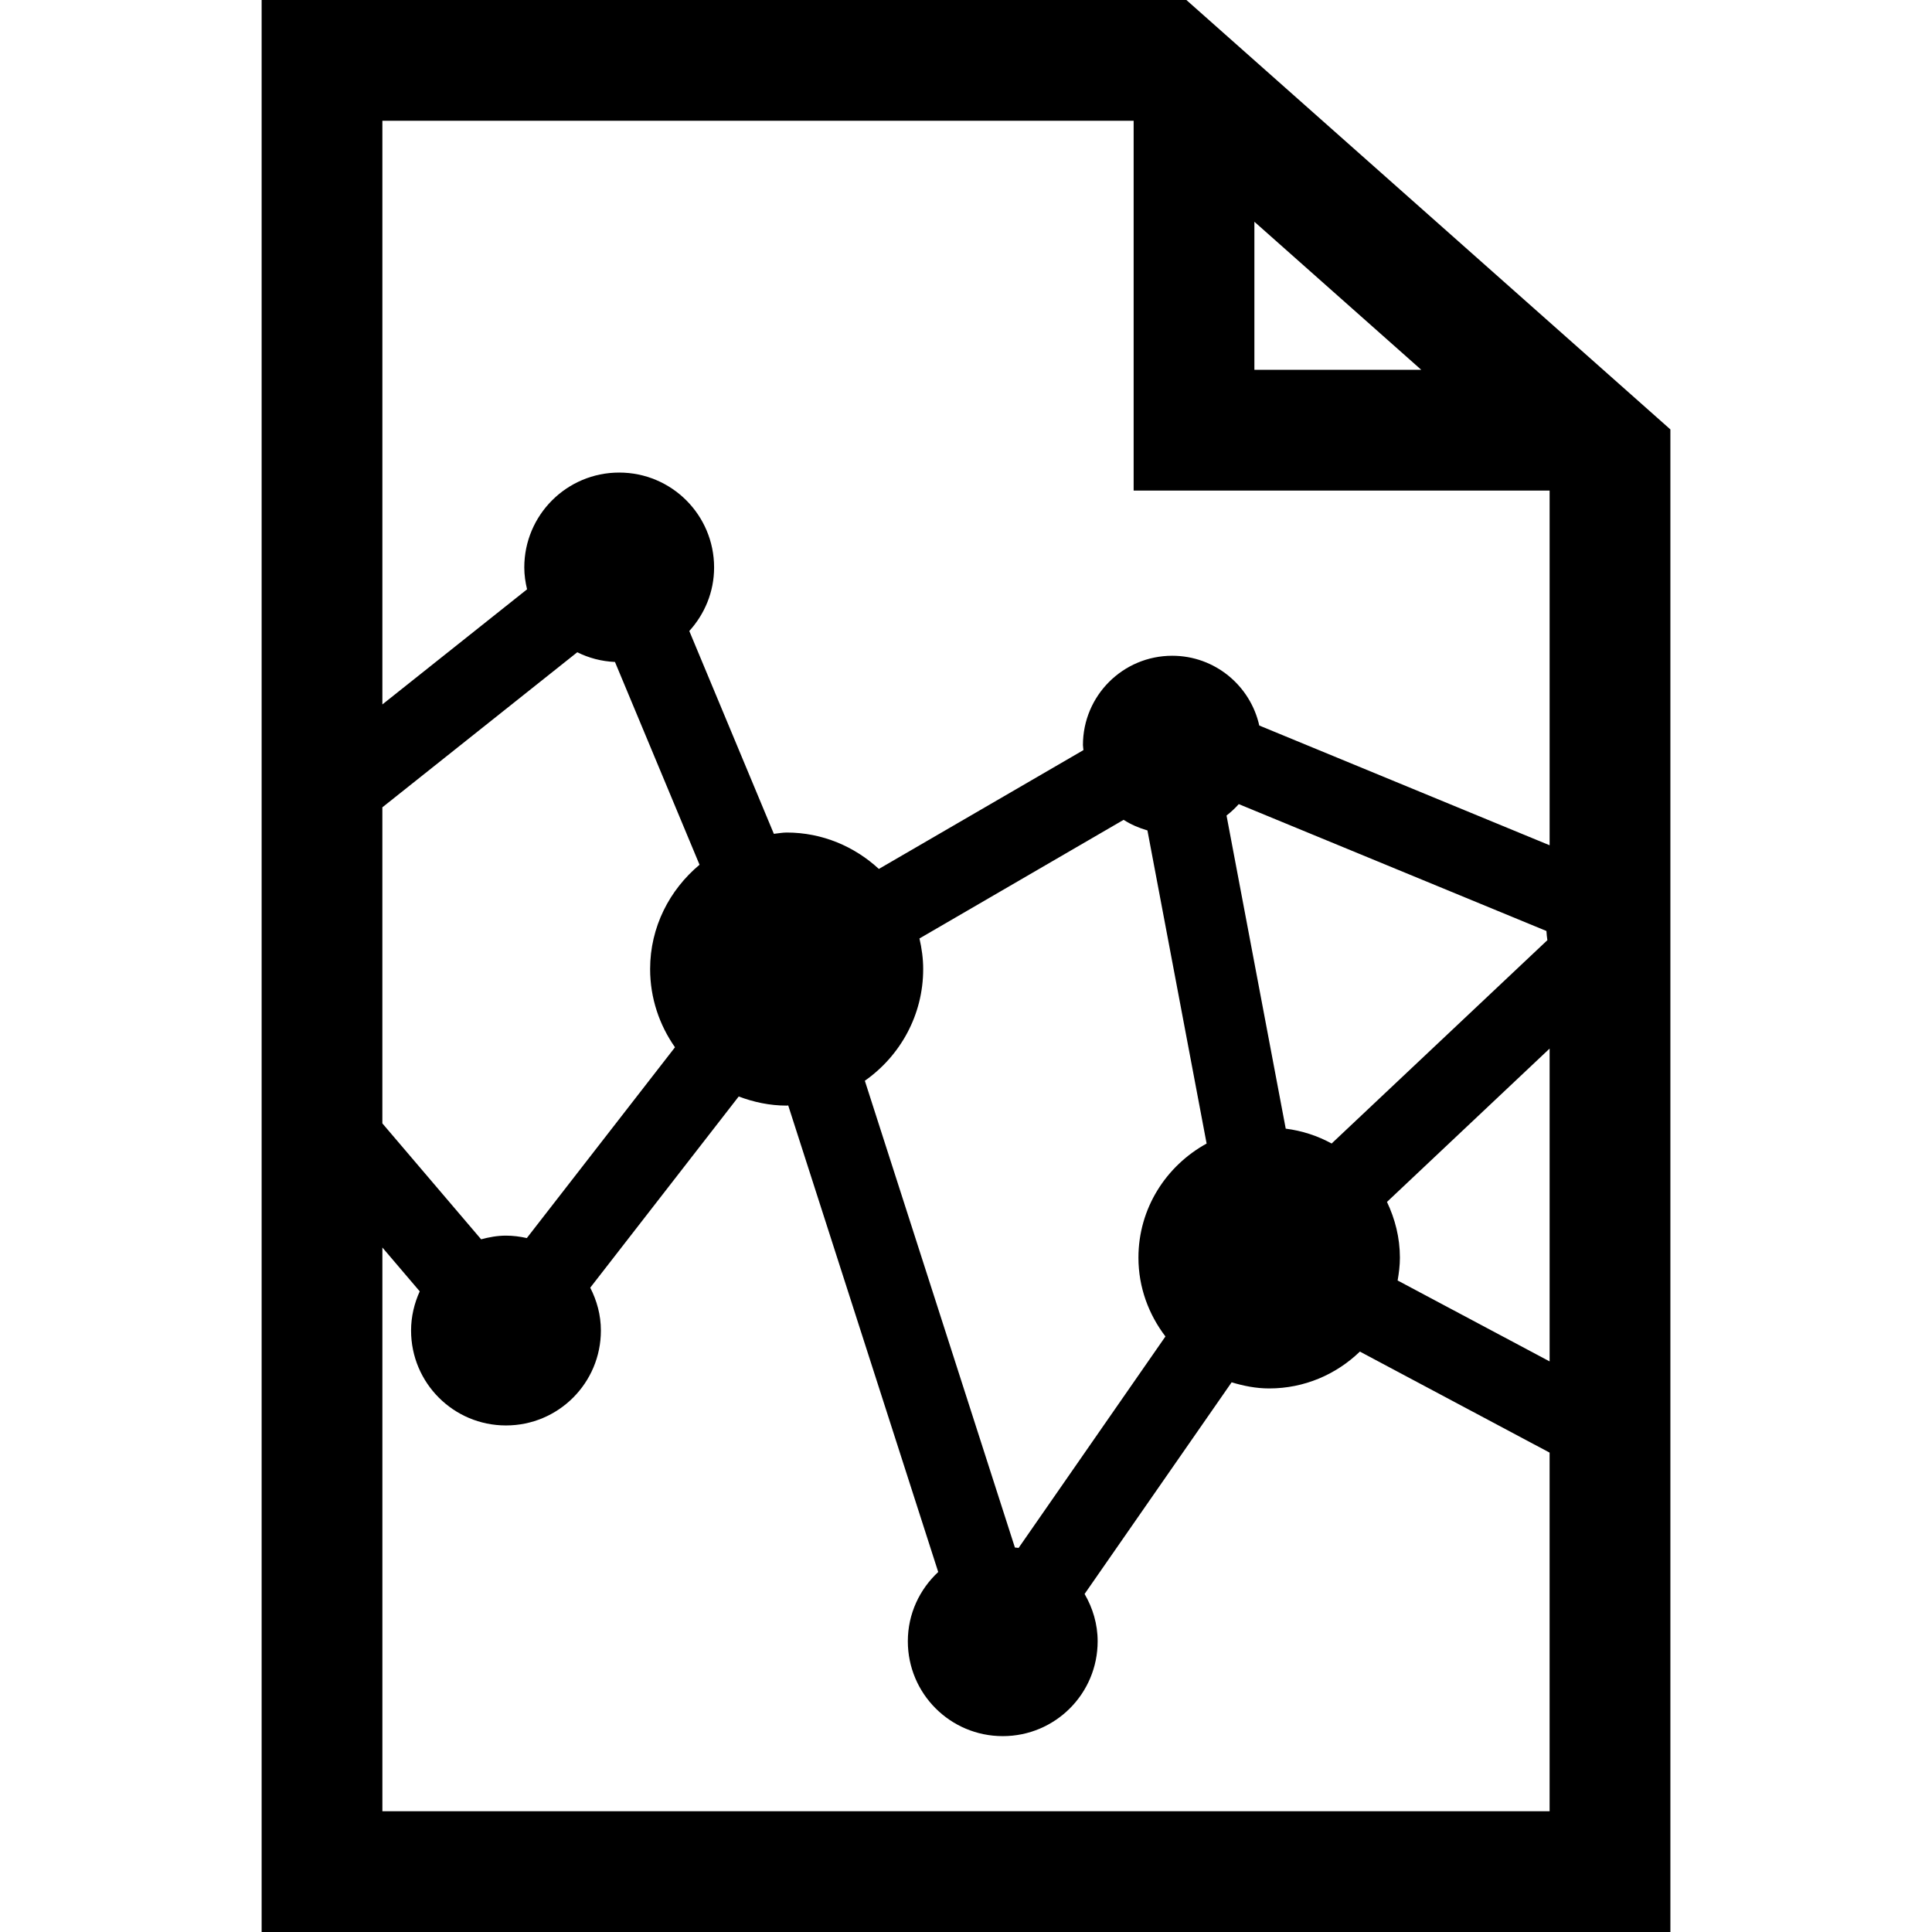 <?xml version="1.0" encoding="UTF-8"?>
<svg version="1.1" viewBox="0 0 100 100" xml:space="preserve" xmlns="http://www.w3.org/2000/svg">
<path d="m61.407 0h-47.865v100h72.917v-77.773l-25.052-22.227zm10.383 62.211 8.418-7.937v16.192l-7.867-4.188c0.067-0.385 0.118-0.775 0.118-1.181 0-1.036-0.252-2.007-0.669-2.886zm-2.865-3.023c-0.724-0.396-1.521-0.66-2.376-0.769l-3.064-16.208c0.23-0.177 0.441-0.374 0.633-0.59l15.925 6.567c8e-3 0.161 0.026 0.318 0.049 0.475l-11.167 10.525zm-3.998-47.71 8.637 7.663h-8.637v-7.663zm-6.25-5.228v19.141h21.531v18.36l-15.028-6.198c-0.462-2.065-2.299-3.611-4.505-3.611-2.555 0-4.622 2.068-4.622 4.622 0 0.089 0.022 0.173 0.026 0.261l-10.589 6.151c-1.259-1.16-2.926-1.884-4.772-1.884-0.227 0-0.44 0.046-0.663 0.067l-4.377-10.498c0.791-0.872 1.284-2.019 1.284-3.289 0-2.714-2.196-4.912-4.912-4.912s-4.913 2.198-4.913 4.912c0 0.391 0.057 0.767 0.144 1.131l-7.489 5.958v-30.211h38.885zm1.646 62.925-7.601 10.946c-0.063-0.013-0.129-0.013-0.191-0.021l-7.767-24.16c1.822-1.279 3.02-3.387 3.02-5.781 0-0.546-0.075-1.073-0.193-1.584l10.567-6.141c0.377 0.244 0.794 0.421 1.233 0.549l3.063 16.207c-2.094 1.151-3.529 3.35-3.529 5.908 1e-3 1.538 0.533 2.942 1.398 4.077zm-25.386-14.968-7.669 9.875c-0.348-0.077-0.707-0.126-1.079-0.126-0.447 0-0.874 0.079-1.286 0.19l-5.112-6v-16.359l10.088-8.026c0.594 0.294 1.251 0.472 1.952 0.502l4.377 10.496c-1.551 1.296-2.558 3.22-2.558 5.399 1e-3 1.509 0.482 2.9 1.287 4.049zm-15.145 39.543v-29.179l1.933 2.269c-0.281 0.62-0.448 1.304-0.448 2.028 0 2.714 2.196 4.913 4.912 4.913s4.913-2.199 4.913-4.913c0-0.804-0.21-1.551-0.551-2.218l7.684-9.896c0.775 0.292 1.606 0.472 2.483 0.472 0.027 0 0.053-8e-3 0.08-8e-3l7.764 24.148c-0.962 0.896-1.573 2.164-1.573 3.585 0 2.714 2.197 4.911 4.914 4.911 2.716 0 4.911-2.197 4.911-4.911 0-0.896-0.256-1.724-0.676-2.448l7.611-10.955c0.619 0.187 1.262 0.317 1.943 0.317 1.827 0 3.477-0.73 4.695-1.907l9.82 5.229v18.563h-60.415z"/>
</svg>
